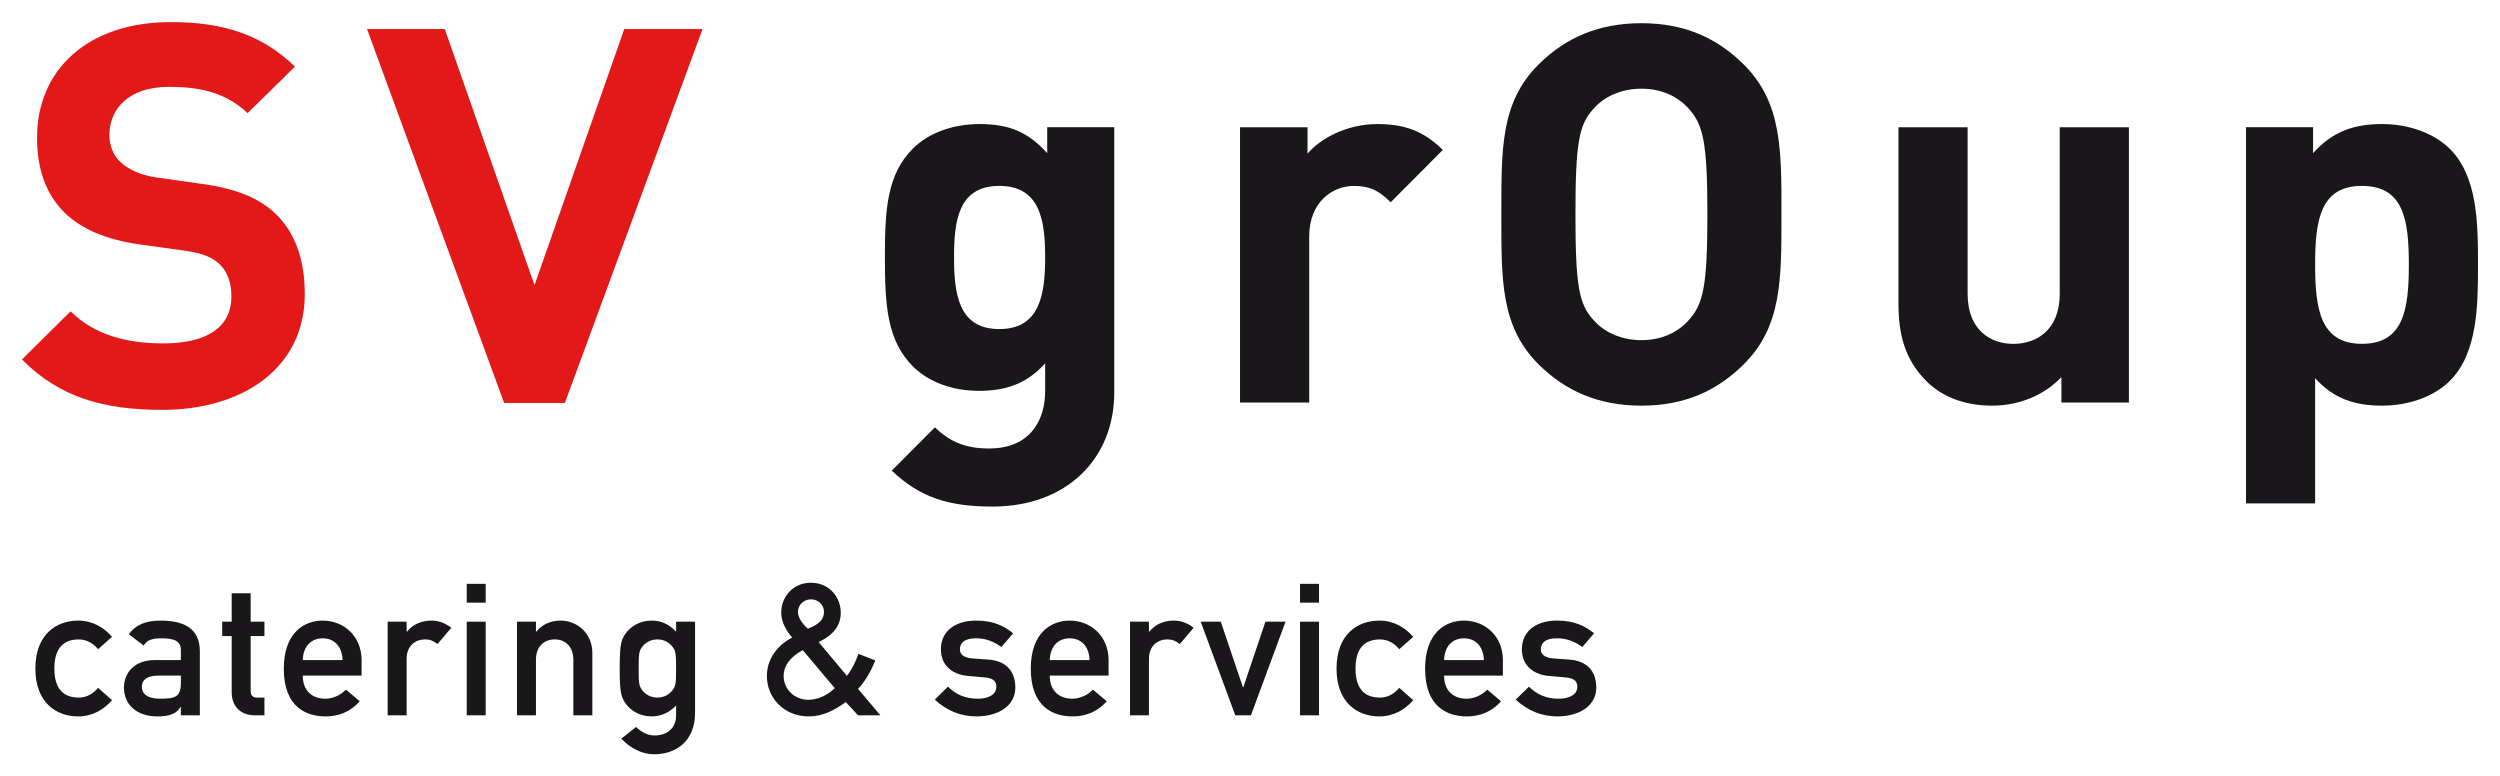 <?xml version="1.0" encoding="UTF-8" standalone="no"?>
<!DOCTYPE svg PUBLIC "-//W3C//DTD SVG 1.0//EN" "http://www.w3.org/TR/2001/REC-SVG-20010904/DTD/svg10.dtd">
<!-- Created with Inkscape (http://www.inkscape.org/) by Marsupilami -->
<svg
   xmlns:svg="http://www.w3.org/2000/svg"
   xmlns="http://www.w3.org/2000/svg"
   version="1.0"
   width="1024"
   height="318"
   viewBox="-1.26 -1.26 143.413 44.523"
   id="svg2713">
  <defs
     id="defs2715" />
  <path
     d="M 8.049,22.245 C 4.702,22.245 2.163,21.538 0,19.354 L 2.79,16.591 C 4.178,17.975 6.065,18.433 8.107,18.433 C 10.646,18.433 12.014,17.484 12.014,15.735 C 12.014,14.964 11.796,14.315 11.331,13.884 C 10.899,13.489 10.4,13.273 9.386,13.119 L 6.716,12.749 C 4.825,12.475 3.434,11.887 2.45,10.938 C 1.393,9.893 0.865,8.479 0.865,6.633 C 0.865,2.734 3.772,-5.6843419e-14 8.544,-5.6843419e-14 C 11.578,-5.6843419e-14 13.779,0.736 15.662,2.554 L 12.944,5.223 C 11.544,3.897 9.879,3.716 8.422,3.716 C 6.125,3.716 5.015,4.98 5.015,6.481 C 5.015,7.031 5.199,7.622 5.668,8.045 C 6.101,8.447 6.809,8.786 7.709,8.912 L 10.309,9.28 C 12.32,9.555 13.592,10.105 14.521,10.969 C 15.697,12.08 16.223,13.67 16.223,15.613 C 16.223,19.848 12.664,22.245 8.049,22.245"
     id="path2504"
     style="fill:#e31818;fill-opacity:1;fill-rule:nonzero;stroke:none" />
  <path
     d="M 31.144,21.849 L 27.66,21.849 L 19.794,0.399 L 24.254,0.399 L 29.402,15.092 L 34.551,0.399 L 39.042,0.399 L 31.144,21.849"
     id="path2508"
     style="fill:#e31818;fill-opacity:1;fill-rule:nonzero;stroke:none" />
  <path
     d="M 56.066,9.398 C 53.716,9.398 53.469,11.396 53.469,13.489 C 53.469,15.579 53.716,17.61 56.066,17.61 C 58.416,17.61 58.695,15.579 58.695,13.489 C 58.695,11.396 58.416,9.398 56.066,9.398 z M 55.67,27.793 C 53.229,27.793 51.546,27.308 49.896,25.73 L 52.371,23.247 C 53.255,24.096 54.144,24.46 55.486,24.46 C 57.87,24.46 58.695,22.791 58.695,21.188 L 58.695,19.58 C 57.656,20.731 56.464,21.154 54.905,21.154 C 53.349,21.154 52.008,20.641 51.121,19.762 C 49.624,18.276 49.502,16.246 49.502,13.489 C 49.502,10.731 49.624,8.73 51.121,7.244 C 52.008,6.366 53.38,5.849 54.939,5.849 C 56.615,5.849 57.718,6.303 58.814,7.519 L 58.814,6.031 L 62.66,6.031 L 62.66,21.247 C 62.66,25.035 59.945,27.793 55.67,27.793"
     id="path2512"
     style="fill:#1a171b;fill-opacity:1;fill-rule:nonzero;stroke:none" />
  <path
     d="M 78.515,10.338 C 77.906,9.729 77.386,9.399 76.41,9.399 C 75.188,9.399 73.843,10.307 73.843,12.306 L 73.843,21.823 L 69.874,21.823 L 69.874,6.032 L 73.748,6.032 L 73.748,7.548 C 74.515,6.64 76.041,5.85 77.752,5.85 C 79.31,5.85 80.406,6.244 81.507,7.335 L 78.515,10.338"
     id="path2516"
     style="fill:#1a171b;fill-opacity:1;fill-rule:nonzero;stroke:none" />
  <path
     d="M 95.616,4.971 C 95.006,4.275 94.061,3.821 92.9,3.821 C 91.741,3.821 90.763,4.275 90.153,4.971 C 89.326,5.88 89.116,6.881 89.116,11.033 C 89.116,15.186 89.326,16.185 90.153,17.095 C 90.763,17.793 91.741,18.246 92.9,18.246 C 94.061,18.246 95.006,17.793 95.616,17.095 C 96.44,16.185 96.685,15.186 96.685,11.033 C 96.685,6.881 96.44,5.88 95.616,4.971 z M 98.763,19.64 C 97.234,21.154 95.376,22.004 92.9,22.004 C 90.425,22.004 88.532,21.154 87.006,19.64 C 84.808,17.456 84.866,14.761 84.866,11.033 C 84.866,7.306 84.808,4.607 87.006,2.426 C 88.532,0.91 90.425,0.064 92.9,0.064 C 95.376,0.064 97.234,0.91 98.763,2.426 C 100.961,4.607 100.934,7.306 100.934,11.033 C 100.934,14.761 100.961,17.456 98.763,19.64"
     id="path2520"
     style="fill:#1a171b;fill-opacity:1;fill-rule:nonzero;stroke:none" />
  <path
     d="M 116.993,21.823 L 116.993,20.369 C 115.948,21.46 114.489,22.004 113.019,22.004 C 111.435,22.004 110.146,21.491 109.261,20.61 C 107.979,19.338 107.645,17.854 107.645,16.124 L 107.645,6.033 L 111.612,6.033 L 111.612,15.579 C 111.612,17.733 112.993,18.459 114.236,18.459 C 115.498,18.459 116.897,17.733 116.897,15.579 L 116.897,6.033 L 120.865,6.033 L 120.865,21.823 L 116.993,21.823"
     id="path2524"
     style="fill:#1a171b;fill-opacity:1;fill-rule:nonzero;stroke:none" />
  <path
     d="M 134.236,9.398 C 131.857,9.398 131.548,11.336 131.548,13.912 C 131.548,16.488 131.857,18.457 134.236,18.457 C 136.621,18.457 136.924,16.488 136.924,13.912 C 136.924,11.336 136.621,9.398 134.236,9.398 z M 139.278,20.58 C 138.394,21.46 136.954,22.004 135.395,22.004 C 133.779,22.004 132.591,21.58 131.548,20.429 L 131.548,27.611 L 127.582,27.611 L 127.582,6.031 L 131.429,6.031 L 131.429,7.519 C 132.529,6.303 133.716,5.849 135.395,5.849 C 136.954,5.849 138.394,6.397 139.278,7.274 C 140.864,8.849 140.893,11.547 140.893,13.912 C 140.893,16.275 140.864,19.003 139.278,20.58"
     id="path2528"
     style="fill:#1a171b;fill-opacity:1;fill-rule:nonzero;stroke:none" />
  <path
     d="M 5.167,38.899 C 4.697,39.44 4.046,39.831 3.225,39.831 C 1.976,39.831 0.769,39.048 0.769,37.088 C 0.769,35.118 1.976,34.334 3.225,34.334 C 4.046,34.334 4.697,34.725 5.167,35.265 L 4.367,35.975 C 4.1,35.646 3.716,35.414 3.267,35.414 C 2.381,35.414 1.859,35.911 1.859,37.088 C 1.859,38.253 2.381,38.751 3.267,38.751 C 3.716,38.751 4.1,38.518 4.367,38.189 L 5.167,38.899"
     id="path2532"
     style="fill:#1a171b;fill-opacity:1;fill-rule:nonzero;stroke:none" />
  <path
     d="M 9.116,37.49 L 7.814,37.49 C 7.174,37.49 6.875,37.744 6.875,38.136 C 6.875,38.496 7.162,38.814 7.9,38.814 C 8.807,38.814 9.116,38.719 9.116,37.881 L 9.116,37.49 z M 9.116,39.291 L 9.095,39.291 C 8.871,39.663 8.498,39.831 7.761,39.831 C 6.555,39.831 5.85,39.121 5.85,38.189 C 5.85,37.331 6.447,36.6 7.611,36.6 L 9.116,36.6 L 9.116,36.039 C 9.116,35.53 8.785,35.35 8.006,35.35 C 7.44,35.35 7.174,35.456 6.981,35.763 L 6.128,35.117 C 6.544,34.545 7.141,34.334 7.952,34.334 C 9.287,34.334 10.205,34.778 10.205,36.102 L 10.205,39.767 L 9.116,39.767 L 9.116,39.291"
     id="path2536"
     style="fill:#1a171b;fill-opacity:1;fill-rule:nonzero;stroke:none" />
  <path
     d="M 12.031,32.765 L 13.12,32.765 L 13.12,34.396 L 13.91,34.396 L 13.91,35.222 L 13.12,35.222 L 13.12,38.347 C 13.12,38.644 13.238,38.751 13.504,38.751 L 13.91,38.751 L 13.91,39.767 L 13.344,39.767 C 12.586,39.767 12.031,39.291 12.031,38.444 L 12.031,35.222 L 11.486,35.222 L 11.486,34.396 L 12.031,34.396 L 12.031,32.765"
     id="path2540"
     style="fill:#1a171b;fill-opacity:1;fill-rule:nonzero;stroke:none" />
  <path
     d="M 18.394,36.6 C 18.361,35.784 17.892,35.35 17.251,35.35 C 16.611,35.35 16.131,35.784 16.109,36.6 L 18.394,36.6 z M 16.109,37.49 C 16.109,38.369 16.654,38.814 17.401,38.814 C 17.817,38.814 18.266,38.624 18.586,38.294 L 19.376,38.961 C 18.843,39.576 18.149,39.831 17.422,39.831 C 16.312,39.831 15.02,39.301 15.02,37.098 C 15.02,35.01 16.205,34.333 17.251,34.333 C 18.448,34.333 19.483,35.213 19.483,36.6 L 19.483,37.49 L 16.109,37.49"
     id="path2544"
     style="fill:#1a171b;fill-opacity:1;fill-rule:nonzero;stroke:none" />
  <path
     d="M 20.977,34.396 L 22.066,34.396 L 22.066,34.969 L 22.087,34.969 C 22.429,34.544 22.92,34.333 23.496,34.333 C 23.935,34.333 24.297,34.491 24.629,34.746 L 23.839,35.678 C 23.582,35.488 23.4,35.413 23.124,35.413 C 22.589,35.413 22.066,35.753 22.066,36.536 L 22.066,39.768 L 20.977,39.768 L 20.977,34.396"
     id="path2548"
     style="fill:#1a171b;fill-opacity:1;fill-rule:nonzero;stroke:none" />
  <path
     d="M 25.514,34.396 L 26.602,34.396 L 26.602,39.768 L 25.514,39.768 L 25.514,34.396 z M 25.514,32.225 L 26.602,32.225 L 26.602,33.305 L 25.514,33.305 L 25.514,32.225 z"
     id="path2552"
     style="fill:#1a171b;fill-opacity:1;fill-rule:nonzero;stroke:none" />
  <path
     d="M 28.396,34.396 L 29.485,34.396 L 29.485,34.969 L 29.506,34.969 C 29.849,34.544 30.34,34.333 30.916,34.333 C 31.759,34.333 32.72,34.979 32.72,36.198 L 32.72,39.768 L 31.631,39.768 L 31.631,36.568 C 31.631,35.836 31.172,35.413 30.564,35.413 C 29.944,35.413 29.485,35.836 29.485,36.568 L 29.485,39.768 L 28.396,39.768 L 28.396,34.396"
     id="path2556"
     style="fill:#1a171b;fill-opacity:1;fill-rule:nonzero;stroke:none" />
  <path
     d="M 35.591,38.338 C 35.74,38.528 36.019,38.75 36.456,38.75 C 36.883,38.75 37.16,38.528 37.31,38.338 C 37.502,38.094 37.524,37.945 37.524,37.088 C 37.524,36.218 37.502,36.07 37.31,35.826 C 37.16,35.636 36.883,35.414 36.456,35.414 C 36.019,35.414 35.74,35.636 35.591,35.826 C 35.399,36.07 35.377,36.218 35.377,37.088 C 35.377,37.945 35.399,38.094 35.591,38.338 z M 37.524,39.206 C 37.181,39.576 36.68,39.831 36.125,39.831 C 35.42,39.831 34.94,39.481 34.694,39.174 C 34.385,38.771 34.289,38.57 34.289,37.088 C 34.289,35.594 34.385,35.391 34.694,34.989 C 34.94,34.683 35.42,34.333 36.125,34.333 C 36.68,34.333 37.117,34.544 37.524,34.969 L 37.524,34.396 L 38.612,34.396 L 38.612,39.64 C 38.612,41.261 37.502,42.003 36.264,42.003 C 35.57,42.003 34.865,41.643 34.385,41.103 L 35.229,40.435 C 35.495,40.7 35.869,40.923 36.285,40.923 C 37.011,40.923 37.524,40.509 37.524,39.756 L 37.524,39.206"
     id="path2560"
     style="fill:#1a171b;fill-opacity:1;fill-rule:nonzero;stroke:none" />
  <path
     d="M 45.08,34.799 C 45.785,34.534 46.009,34.216 46.009,33.835 C 46.009,33.443 45.689,33.115 45.261,33.115 C 44.834,33.115 44.514,33.443 44.514,33.835 C 44.514,34.142 44.749,34.502 45.08,34.799 z M 44.791,36.028 C 44.023,36.441 43.693,36.97 43.693,37.5 C 43.693,38.295 44.344,38.877 45.101,38.877 C 45.571,38.877 46.126,38.688 46.627,38.21 L 44.791,36.028 z M 47.258,39.005 C 46.627,39.471 45.945,39.831 45.134,39.831 C 43.703,39.831 42.731,38.751 42.731,37.511 C 42.731,36.621 43.255,35.785 44.182,35.307 C 43.82,34.894 43.554,34.385 43.554,33.877 C 43.554,32.966 44.236,32.161 45.261,32.161 C 46.286,32.161 46.97,32.966 46.97,33.877 C 46.97,34.576 46.606,35.138 45.699,35.562 L 47.321,37.5 C 47.631,37.109 47.824,36.696 47.984,36.24 L 48.955,36.621 C 48.731,37.172 48.389,37.807 47.962,38.252 L 49.244,39.767 L 47.962,39.767 L 47.258,39.005"
     id="path2564"
     style="fill:#1a171b;fill-opacity:1;fill-rule:nonzero;stroke:none" />
  <path
     d="M 53.121,38.125 C 53.591,38.58 54.104,38.814 54.829,38.814 C 55.449,38.814 55.896,38.58 55.896,38.125 C 55.896,37.744 55.609,37.628 55.235,37.595 L 54.274,37.51 C 53.377,37.436 52.715,36.906 52.715,35.985 C 52.715,34.894 53.591,34.333 54.733,34.333 C 55.684,34.333 56.324,34.619 56.858,35.064 L 56.185,35.848 C 55.758,35.55 55.32,35.349 54.733,35.349 C 54.039,35.349 53.805,35.625 53.805,35.995 C 53.805,36.229 53.975,36.461 54.52,36.505 L 55.416,36.568 C 56.538,36.641 56.985,37.32 56.985,38.179 C 56.985,39.226 56.004,39.83 54.744,39.83 C 53.869,39.83 53.057,39.513 52.364,38.866 L 53.121,38.125"
     id="path2568"
     style="fill:#1a171b;fill-opacity:1;fill-rule:nonzero;stroke:none" />
  <path
     d="M 61.245,36.6 C 61.213,35.784 60.744,35.35 60.103,35.35 C 59.463,35.35 58.983,35.784 58.96,36.6 L 61.245,36.6 z M 58.96,37.49 C 58.96,38.369 59.505,38.814 60.253,38.814 C 60.669,38.814 61.118,38.624 61.438,38.294 L 62.228,38.961 C 61.694,39.576 61,39.831 60.274,39.831 C 59.164,39.831 57.871,39.301 57.871,37.098 C 57.871,35.01 59.056,34.333 60.103,34.333 C 61.299,34.333 62.334,35.213 62.334,36.6 L 62.334,37.49 L 58.96,37.49"
     id="path2572"
     style="fill:#1a171b;fill-opacity:1;fill-rule:nonzero;stroke:none" />
  <path
     d="M 63.561,34.396 L 64.65,34.396 L 64.65,34.969 L 64.671,34.969 C 65.013,34.544 65.504,34.333 66.081,34.333 C 66.519,34.333 66.881,34.491 67.213,34.746 L 66.422,35.678 C 66.166,35.488 65.985,35.413 65.707,35.413 C 65.174,35.413 64.65,35.753 64.65,36.536 L 64.65,39.768 L 63.561,39.768 L 63.561,34.396"
     id="path2576"
     style="fill:#1a171b;fill-opacity:1;fill-rule:nonzero;stroke:none" />
  <path
     d="M 67.618,34.396 L 68.77,34.396 L 70.041,38.158 L 70.062,38.158 L 71.332,34.396 L 72.485,34.396 L 70.5,39.768 L 69.603,39.768 L 67.618,34.396"
     id="path2580"
     style="fill:#1a171b;fill-opacity:1;fill-rule:nonzero;stroke:none" />
  <path
     d="M 73.317,34.396 L 74.406,34.396 L 74.406,39.768 L 73.317,39.768 L 73.317,34.396 z M 73.317,32.225 L 74.406,32.225 L 74.406,33.305 L 73.317,33.305 L 73.317,32.225 z"
     id="path2584"
     style="fill:#1a171b;fill-opacity:1;fill-rule:nonzero;stroke:none" />
  <path
     d="M 79.809,38.899 C 79.339,39.44 78.688,39.831 77.866,39.831 C 76.616,39.831 75.41,39.048 75.41,37.088 C 75.41,35.118 76.616,34.334 77.866,34.334 C 78.688,34.334 79.339,34.725 79.809,35.265 L 79.008,35.975 C 78.741,35.646 78.356,35.414 77.908,35.414 C 77.023,35.414 76.5,35.911 76.5,37.088 C 76.5,38.253 77.023,38.751 77.908,38.751 C 78.356,38.751 78.741,38.518 79.008,38.189 L 79.809,38.899"
     id="path2588"
     style="fill:#1a171b;fill-opacity:1;fill-rule:nonzero;stroke:none" />
  <path
     d="M 83.864,36.6 C 83.832,35.784 83.364,35.35 82.721,35.35 C 82.081,35.35 81.602,35.784 81.581,36.6 L 83.864,36.6 z M 81.581,37.49 C 81.581,38.369 82.125,38.814 82.872,38.814 C 83.287,38.814 83.736,38.624 84.056,38.294 L 84.846,38.961 C 84.314,39.576 83.62,39.831 82.892,39.831 C 81.784,39.831 80.491,39.301 80.491,37.098 C 80.491,35.01 81.676,34.333 82.721,34.333 C 83.917,34.333 84.954,35.213 84.954,36.6 L 84.954,37.49 L 81.581,37.49"
     id="path2592"
     style="fill:#1a171b;fill-opacity:1;fill-rule:nonzero;stroke:none" />
  <path
     d="M 86.447,38.125 C 86.917,38.58 87.43,38.814 88.155,38.814 C 88.775,38.814 89.224,38.58 89.224,38.125 C 89.224,37.744 88.935,37.628 88.561,37.595 L 87.6,37.51 C 86.704,37.436 86.042,36.906 86.042,35.985 C 86.042,34.894 86.917,34.333 88.059,34.333 C 89.009,34.333 89.651,34.619 90.184,35.064 L 89.511,35.848 C 89.085,35.55 88.647,35.349 88.059,35.349 C 87.366,35.349 87.131,35.625 87.131,35.995 C 87.131,36.229 87.302,36.461 87.846,36.505 L 88.742,36.568 C 89.864,36.641 90.311,37.32 90.311,38.179 C 90.311,39.226 89.329,39.83 88.071,39.83 C 87.195,39.83 86.384,39.513 85.69,38.866 L 86.447,38.125"
     id="path2596"
     style="fill:#1a171b;fill-opacity:1;fill-rule:nonzero;stroke:none" />
</svg>
<!-- version: 20090314, original size: 140.8925 42.00251, border: 3% -->
